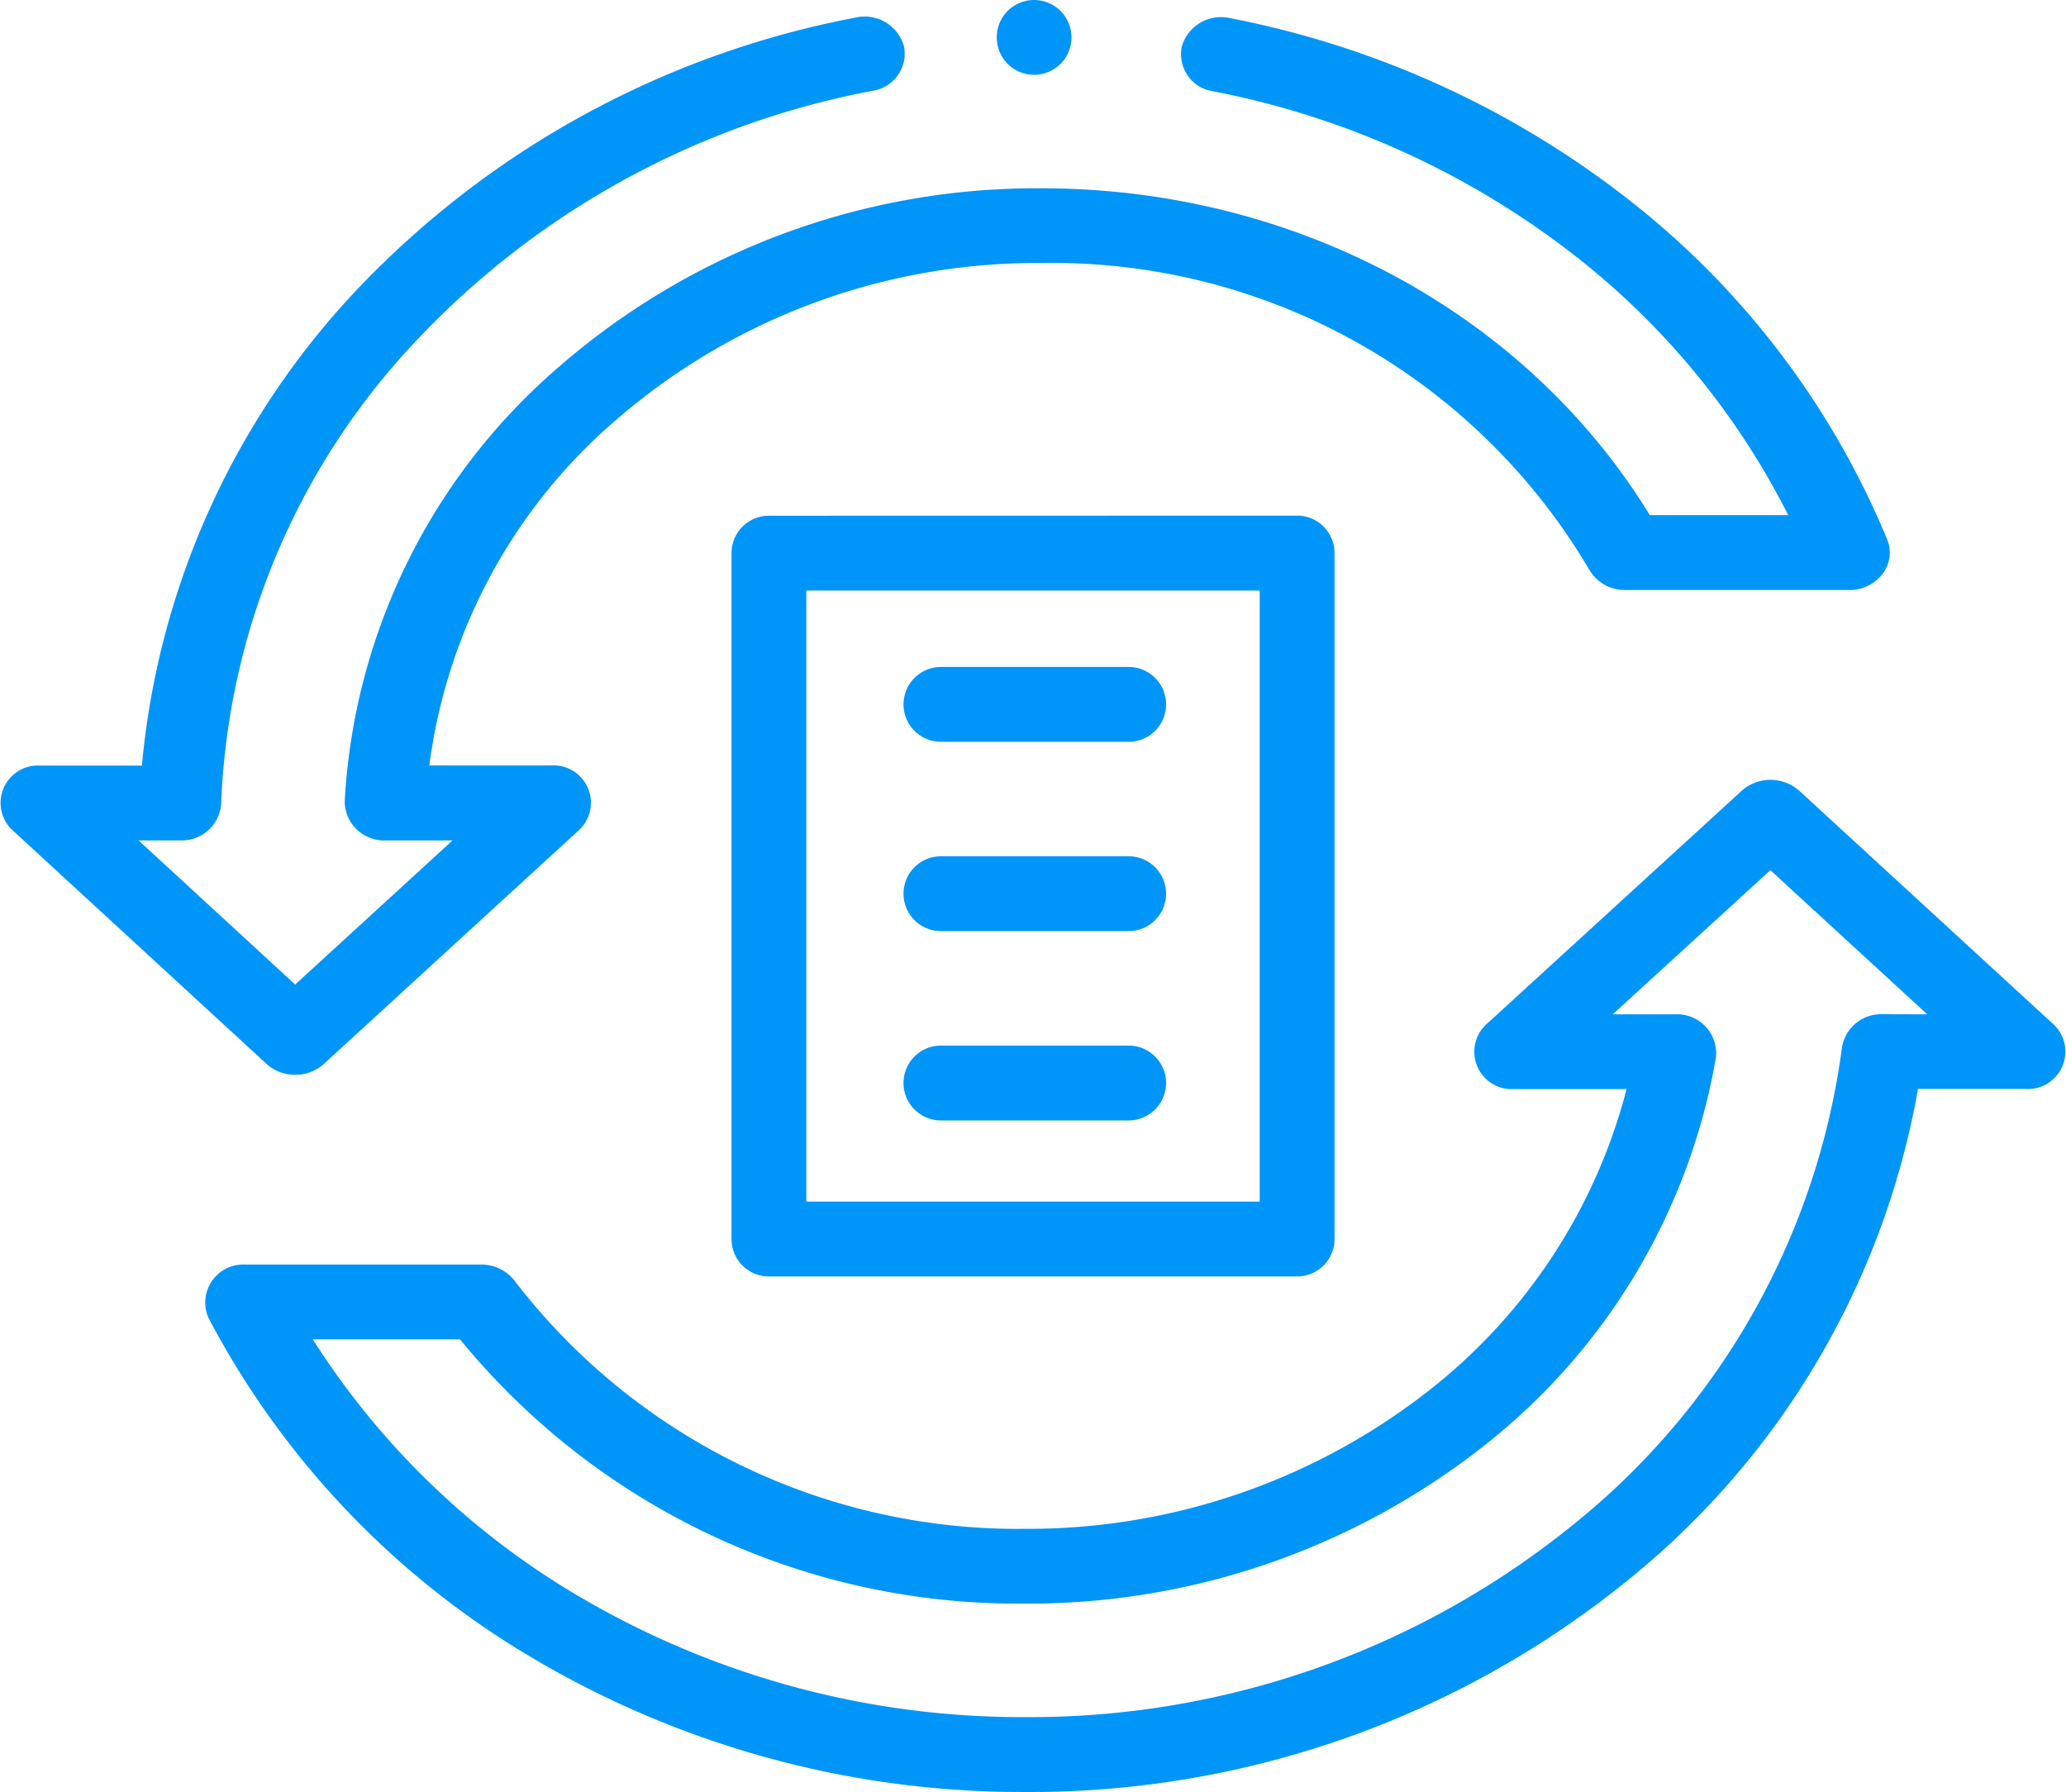 <svg xmlns="http://www.w3.org/2000/svg" width="80.075" height="69.438" viewBox="0 0 80.075 69.438"><defs><style>.a{fill:#0095f9;}</style></defs><g transform="translate(0 0)"><g transform="translate(0 0)"><path class="a" d="M126.442,216.875l-9.889-9.084a1.679,1.679,0,0,0-2.229,0l-9.934,9.083a1.449,1.449,0,0,0,1.113,2.477h4.358a21.749,21.749,0,0,1-7.632,11.658,25.183,25.183,0,0,1-15.686,5.383,24.587,24.587,0,0,1-19.778-9.608,1.621,1.621,0,0,0-1.3-.633H56.326a1.474,1.474,0,0,0-1.425,2.073,33.277,33.277,0,0,0,12.692,13.253,37.185,37.185,0,0,0,18.95,5.112,36.767,36.767,0,0,0,23.412-8.243,31.457,31.457,0,0,0,11.2-19h4.167a1.449,1.449,0,0,0,1.116-2.475Zm-6.665-.425a1.537,1.537,0,0,0-1.568,1.287,28.5,28.5,0,0,1-10.364,18.451,33.453,33.453,0,0,1-21.3,7.5,33.829,33.829,0,0,1-17.24-4.65,30.6,30.6,0,0,1-10.366-9.99h5.707a27.914,27.914,0,0,0,21.9,10.241A28.508,28.508,0,0,0,104.3,233.2a24.4,24.4,0,0,0,9.025-15.082,1.511,1.511,0,0,0-1.561-1.664h-2.439l6.109-5.585,6.081,5.586Z" transform="translate(-46.817 -177.149)"/><path class="a" d="M11.44,79.511a1.645,1.645,0,0,0,1.112-.422L22.472,70a1.449,1.449,0,0,0-1.112-2.477h-4.72a21.255,21.255,0,0,1,7.2-13.356,24.915,24.915,0,0,1,16.534-6.113A24.155,24.155,0,0,1,61.6,59.943a1.6,1.6,0,0,0,1.4.783h8.668a1.619,1.619,0,0,0,1.295-.623,1.352,1.352,0,0,0,.182-1.334,32.415,32.415,0,0,0-9.876-13.057,36.238,36.238,0,0,0-15.6-7.148,1.58,1.58,0,0,0-1.869,1.117A1.456,1.456,0,0,0,47.02,41.4a32.963,32.963,0,0,1,14.188,6.5,29.793,29.793,0,0,1,8.1,9.923H63.943C59.145,49.99,50.2,45.159,40.376,45.159A28.2,28.2,0,0,0,21.66,52.08a23.921,23.921,0,0,0-8.3,16.834,1.525,1.525,0,0,0,1.574,1.514h2.606l-6.1,5.586L5.369,70.427H6.995a1.522,1.522,0,0,0,1.575-1.4A27.669,27.669,0,0,1,16.1,51.1a32.585,32.585,0,0,1,17.718-9.72,1.456,1.456,0,0,0,1.22-1.716,1.579,1.579,0,0,0-1.866-1.122A35.818,35.818,0,0,0,13.7,49.229,30.946,30.946,0,0,0,5.5,67.528H1.564A1.449,1.449,0,0,0,.449,70l9.876,9.084A1.643,1.643,0,0,0,11.44,79.511Z" transform="translate(0 -37.862)"/><path class="a" d="M176.817,154.3a1.45,1.45,0,0,0-1.45,1.45v26.579a1.45,1.45,0,0,0,1.45,1.45h20.472a1.45,1.45,0,0,0,1.45-1.45V155.746a1.45,1.45,0,0,0-1.45-1.45Zm19.022,26.579H178.266V157.2h17.573Z" transform="translate(-147.015 -134.316)"/><path class="a" d="M222.8,201.594h7.276a1.45,1.45,0,1,0,0-2.9H222.8a1.45,1.45,0,0,0,0,2.9Z" transform="translate(-186.331 -172.849)"/><path class="a" d="M222.8,248.338h7.276a1.45,1.45,0,1,0,0-2.9H222.8a1.45,1.45,0,1,0,0,2.9Z" transform="translate(-186.331 -212.257)"/><path class="a" d="M222.8,295.081h7.276a1.45,1.45,0,1,0,0-2.9H222.8a1.45,1.45,0,1,0,0,2.9Z" transform="translate(-186.331 -251.664)"/><path class="a" d="M246.922,36.66a1.449,1.449,0,1,0-.546-1.725,1.46,1.46,0,0,0,.546,1.725Z" transform="translate(-207.649 -34.006)"/></g></g></svg>